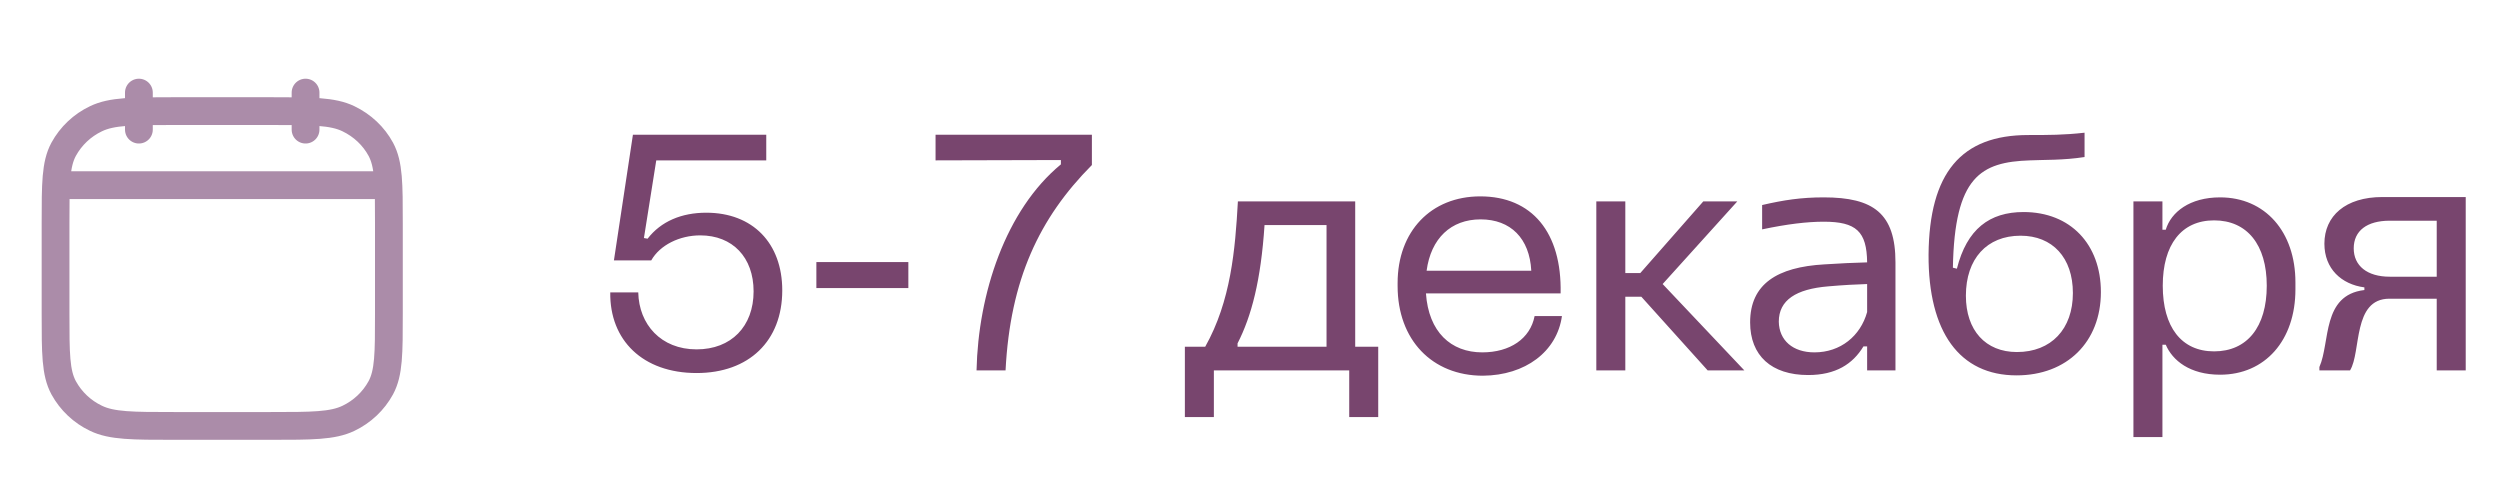 <?xml version="1.0" encoding="UTF-8"?> <svg xmlns="http://www.w3.org/2000/svg" width="135" height="26" viewBox="0 0 135 26" fill="none"><path d="M37.616 20.144C34.718 20.144 32.918 18.38 32.954 15.788H34.466C34.502 17.516 35.69 18.866 37.616 18.866C39.488 18.866 40.694 17.624 40.694 15.734C40.694 13.898 39.56 12.71 37.814 12.71C36.698 12.71 35.636 13.232 35.168 14.06H33.152L34.178 7.274H41.378V8.66H35.438L34.772 12.854L34.97 12.89C35.69 11.954 36.806 11.486 38.138 11.486C40.64 11.486 42.242 13.124 42.242 15.68C42.242 18.416 40.442 20.144 37.616 20.144ZM44.084 15.554V14.15H49.051V15.554H44.084ZM52.733 20C52.824 15.86 54.3 11.342 57.288 8.876V8.642L50.52 8.66V7.274H58.962V8.912C56.117 11.774 54.551 15.104 54.3 20H52.733ZM63.983 22.52V18.722H65.082C66.468 16.256 66.701 13.484 66.846 10.874H73.181V18.722H74.424V22.52H72.858V20H65.549V22.52H63.983ZM66.828 18.722H71.633V12.152H68.285C68.088 15.14 67.584 17.066 66.828 18.542V18.722ZM80.079 20.288C77.325 20.288 75.471 18.344 75.471 15.446V15.284C75.471 12.494 77.271 10.604 79.935 10.604C82.725 10.604 84.345 12.548 84.273 15.842H77.001C77.145 17.93 78.351 19.028 80.043 19.028C81.537 19.028 82.635 18.29 82.869 17.066H84.345C84.075 18.992 82.365 20.27 80.079 20.288ZM77.037 14.618H82.689C82.599 12.872 81.573 11.846 79.953 11.846C78.351 11.846 77.271 12.872 77.037 14.618ZM92.213 20L88.631 16.022H87.767V20H86.201V10.874H87.767V14.744H88.577L91.979 10.874H93.815L89.783 15.338L94.193 20H92.213ZM97.639 20.252C95.659 20.252 94.507 19.208 94.507 17.408C94.507 15.338 95.965 14.42 98.521 14.276C99.295 14.222 100.159 14.186 100.825 14.168C100.807 12.494 100.231 11.972 98.485 11.972C97.585 11.972 96.523 12.098 95.155 12.386V11.072C96.325 10.802 97.261 10.658 98.485 10.658C101.167 10.658 102.355 11.522 102.355 14.168V20H100.825V18.704H100.627C100.051 19.658 99.133 20.252 97.639 20.252ZM96.055 17.372C96.073 18.38 96.811 19.028 97.981 19.028C99.385 19.028 100.465 18.146 100.825 16.85V15.338C100.249 15.356 99.529 15.392 98.719 15.464C96.991 15.608 96.055 16.202 96.055 17.372ZM108.894 20.27C105.816 20.27 104.124 17.93 104.142 13.754C104.178 9.326 105.906 7.292 109.524 7.292C110.622 7.292 111.45 7.292 112.566 7.166V8.48C111.414 8.66 110.37 8.624 109.614 8.66C106.968 8.75 105.546 9.524 105.456 14.456L105.672 14.51C106.212 12.368 107.436 11.45 109.272 11.45C111.81 11.45 113.448 13.196 113.448 15.77C113.448 18.47 111.612 20.27 108.894 20.27ZM106.158 15.968C106.158 17.84 107.22 19.01 108.912 19.01C110.766 19.01 111.936 17.768 111.936 15.824C111.936 13.916 110.838 12.728 109.11 12.728C107.292 12.728 106.158 13.97 106.158 15.968ZM115.205 23.6V10.874H116.771V12.404H116.951C117.239 11.45 118.247 10.658 119.885 10.658C122.315 10.658 123.953 12.512 123.953 15.248V15.626C123.953 18.38 122.315 20.234 119.885 20.234C118.247 20.234 117.311 19.46 116.951 18.614H116.771V23.6H115.205ZM116.789 15.428C116.789 17.66 117.797 18.974 119.561 18.974C121.343 18.974 122.405 17.66 122.405 15.428C122.405 13.214 121.343 11.9 119.561 11.9C117.797 11.9 116.789 13.214 116.789 15.428ZM125.247 19.82C125.841 18.47 125.373 15.932 127.677 15.662V15.518C126.435 15.356 125.517 14.51 125.517 13.16C125.517 11.666 126.651 10.64 128.649 10.64H133.149V20H131.583V16.13H129.027C127.029 16.13 127.515 19.01 126.903 20H125.247V19.82ZM127.101 13.412C127.101 14.348 127.821 14.942 129.045 14.942H131.583V11.918H129.045C127.821 11.918 127.101 12.458 127.101 13.412Z" fill="#78456E"></path><path d="M16.5 7V5M7.5 7V5M3.25 10H20.75M3 12.044C3 9.929 3 8.871 3.436 8.063C3.83 7.342 4.442 6.764 5.184 6.412C6.04 6 7.16 6 9.4 6H14.6C16.84 6 17.96 6 18.816 6.412C19.569 6.774 20.18 7.352 20.564 8.062C21 8.872 21 9.93 21 12.045V16.957C21 19.072 21 20.13 20.564 20.938C20.17 21.659 19.558 22.236 18.816 22.589C17.96 23 16.84 23 14.6 23H9.4C7.16 23 6.04 23 5.184 22.588C4.442 22.236 3.83 21.658 3.436 20.938C3 20.128 3 19.07 3 16.955V12.044Z" stroke="#AB8CA9" stroke-width="1.5" stroke-linecap="round" stroke-linejoin="round"></path></svg> 